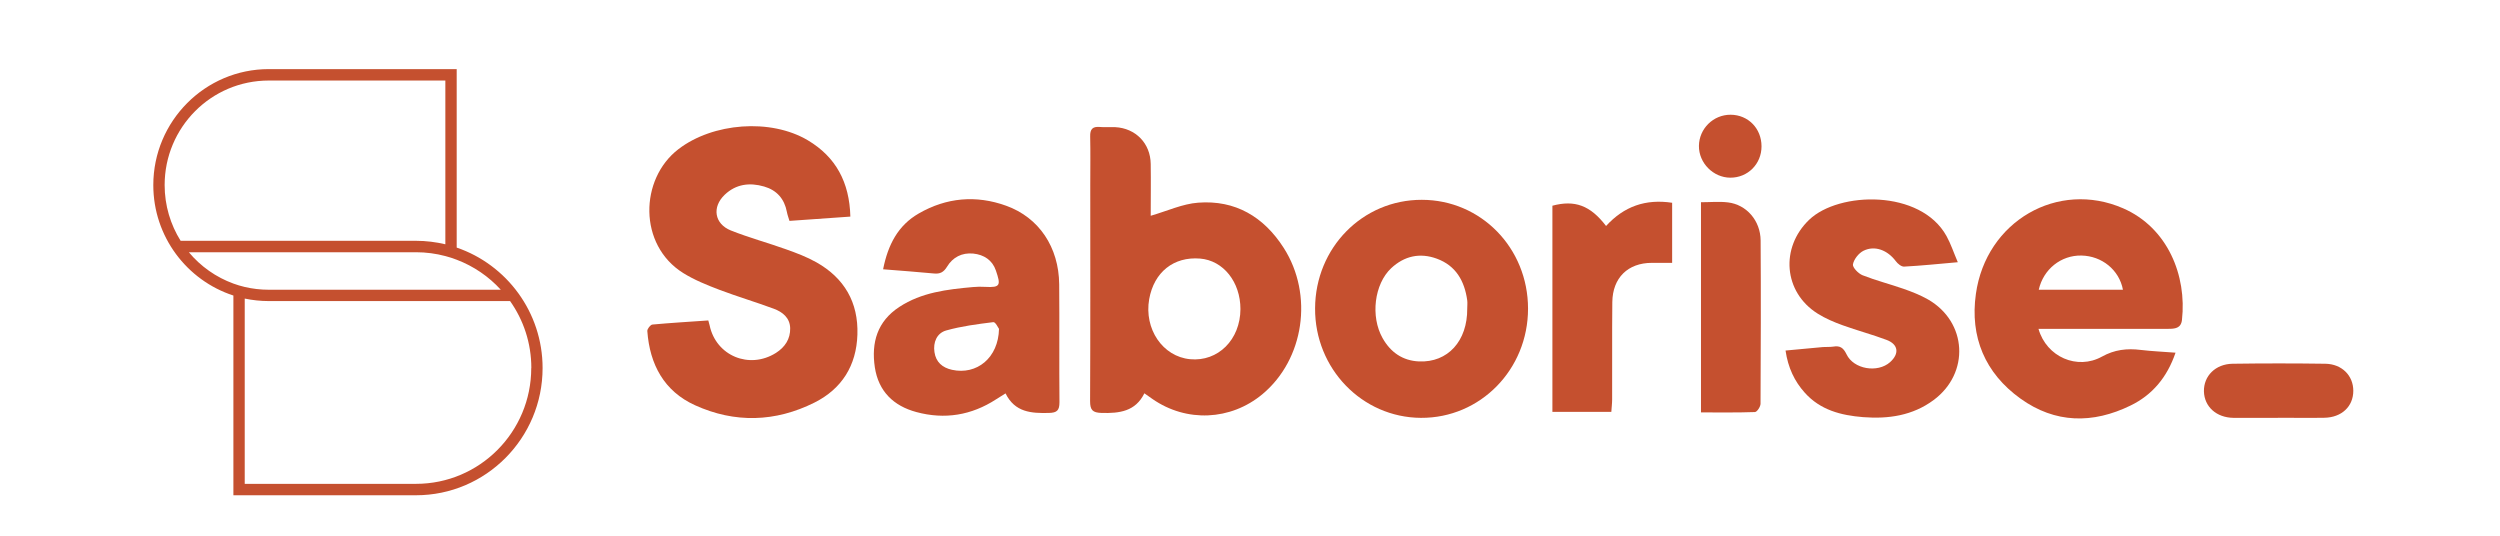 <?xml version="1.0" encoding="UTF-8"?>
<svg id="Layer_1" data-name="Layer 1" xmlns="http://www.w3.org/2000/svg" viewBox="0 0 280 60">
  <defs>
    <style>
      .cls-1 {
        fill: #c5502f;
      }
    </style>
  </defs>
  <path class="cls-1" d="m95.23,24.26c-2.32.16-4.54.32-6.81.48-.11-.37-.23-.68-.29-1.01-.28-1.46-1.13-2.43-2.55-2.84-1.62-.47-3.15-.28-4.41.92-1.45,1.38-1.16,3.26.68,4,2.03.81,4.15,1.38,6.21,2.12,1.15.41,2.32.85,3.38,1.45,3.12,1.76,4.71,4.48,4.59,8.1-.11,3.46-1.74,6.07-4.81,7.61-4.38,2.19-8.92,2.32-13.37.3-3.47-1.57-5.08-4.57-5.35-8.31-.02-.24.35-.71.57-.73,2.06-.19,4.13-.31,6.26-.46.06.2.11.38.15.56.72,3.4,4.44,4.95,7.42,3.08,1.01-.64,1.63-1.56,1.6-2.78-.03-1.16-.86-1.81-1.83-2.17-2.02-.75-4.08-1.36-6.09-2.12-1.39-.53-2.81-1.1-4.06-1.88-5.04-3.14-4.89-10.53-.54-13.87,3.85-2.96,10.33-3.48,14.51-.99,3.13,1.87,4.65,4.69,4.75,8.53Z"/>
  <path class="cls-1" d="m128.87,24.17c1.89-.55,3.58-1.34,5.32-1.47,4.16-.32,7.36,1.58,9.59,5.07,3.36,5.26,2.28,12.49-2.39,16.38-3.56,2.96-8.51,3.18-12.31.54-.25-.17-.5-.35-.91-.64-1,2.04-2.8,2.25-4.78,2.2-1.02-.03-1.3-.32-1.3-1.32.04-8.07.02-16.14.02-24.21,0-1.81.03-3.63-.01-5.44-.02-.8.26-1.13,1.07-1.06.57.05,1.15,0,1.73.02,2.3.12,3.95,1.82,3.98,4.12.03,1.99,0,3.99,0,5.82Zm10.06,10.45c0-3.04-1.92-5.45-4.52-5.66-2.96-.24-5.16,1.52-5.7,4.54-.59,3.34,1.51,6.44,4.58,6.73,3.13.3,5.63-2.19,5.64-5.62Z"/>
  <path class="cls-1" d="m228.31,36.83c.9,3.16,4.35,4.64,7.11,3.11,1.4-.78,2.8-.94,4.33-.75,1.25.15,2.51.2,3.91.31-.94,2.77-2.61,4.74-5.04,5.92-4.22,2.06-8.44,2.02-12.33-.78-3.97-2.85-5.67-6.91-4.99-11.72,1.14-8.16,9.19-12.77,16.49-9.59,5,2.18,7.15,7.54,6.59,12.51-.11.94-.8.99-1.54.99-4.39,0-8.77,0-13.16,0-.42,0-.83,0-1.36,0Zm.03-4.38h9.43c-.42-2.23-2.37-3.79-4.66-3.83-2.27-.04-4.25,1.52-4.77,3.83Z"/>
  <path class="cls-1" d="m159.24,22.38c6.63,0,11.9,5.4,11.9,12.19,0,6.82-5.35,12.27-12,12.23-6.59-.04-11.89-5.52-11.85-12.27.03-6.78,5.32-12.16,11.95-12.15Zm5.09,12.18c0-.31.04-.62,0-.92-.3-2.17-1.27-3.89-3.41-4.67-1.89-.69-3.63-.31-5.11,1.07-1.88,1.77-2.34,5.39-.96,7.83.89,1.58,2.24,2.53,4.08,2.61,3.22.14,5.43-2.28,5.4-5.92Z"/>
  <path class="cls-1" d="m98.91,30.15c.54-2.73,1.67-4.91,3.99-6.24,3.1-1.79,6.43-2.08,9.78-.87,3.69,1.32,5.91,4.65,5.95,8.8.04,4.4-.01,8.81.03,13.21,0,.91-.27,1.18-1.18,1.2-1.97.05-3.81-.06-4.86-2.19-.42.26-.74.46-1.05.66-2.77,1.8-5.77,2.29-8.94,1.43-2.55-.69-4.24-2.31-4.65-5.02-.41-2.77.28-5.14,2.74-6.75,2.5-1.64,5.37-1.97,8.26-2.23.46-.04.92-.05,1.38-.02,1.72.1,1.73-.21,1.18-1.83-.39-1.16-1.34-1.78-2.54-1.9-1.26-.12-2.29.41-2.93,1.47-.38.62-.78.83-1.48.76-1.86-.18-3.73-.31-5.69-.47Zm12.97,6.67c-.07-.09-.39-.77-.63-.74-1.77.22-3.56.45-5.27.93-1.05.29-1.49,1.33-1.32,2.43.16,1.1.87,1.74,1.97,1.98,2.76.6,5.19-1.32,5.26-4.6Z"/>
  <path class="cls-1" d="m219.26,29.37c-2.17.19-4.08.39-6,.49-.3.02-.72-.32-.93-.61-.92-1.23-2.35-1.8-3.63-1.16-.53.27-1.06.94-1.17,1.51-.07.34.6,1.04,1.08,1.23,1.5.59,3.07.99,4.59,1.52.94.33,1.88.7,2.74,1.19,4.39,2.52,4.7,8.25.62,11.27-2.35,1.74-5.05,2.13-7.89,1.91-2.48-.2-4.79-.79-6.53-2.73-1.16-1.29-1.88-2.81-2.16-4.73,1.41-.13,2.8-.27,4.2-.39.38-.03.78.01,1.15-.05.75-.13,1.13.13,1.48.86.8,1.68,3.49,2.12,4.88.88,1.06-.95.93-1.99-.39-2.49-1.62-.61-3.29-1.05-4.92-1.64-.97-.35-1.94-.76-2.81-1.31-3.82-2.4-4.2-7.39-.94-10.51,3.33-3.18,12.48-3.42,15.38,1.83.49.89.81,1.87,1.26,2.92Z"/>
  <path class="cls-1" d="m179.88,25.31c2.01-2.2,4.43-3.05,7.4-2.6v6.73c-.77,0-1.52,0-2.27,0-2.68,0-4.4,1.67-4.43,4.4-.04,3.63,0,7.27-.02,10.9,0,.45-.06.9-.09,1.39h-6.6c0-7.75,0-15.42,0-23.09,2.5-.67,4.25-.04,6.01,2.27Z"/>
  <path class="cls-1" d="m190.51,22.65c1.06,0,2.06-.1,3.03.02,2.07.25,3.63,2.04,3.65,4.26.04,6.1.02,12.2-.01,18.29,0,.33-.4.93-.63.93-1.99.07-3.98.04-6.04.04v-23.55Z"/>
  <path class="cls-1" d="m255.12,46.8c-1.65,0-3.31.01-4.96,0-1.92-.02-3.28-1.25-3.32-2.97-.03-1.72,1.29-3.06,3.21-3.09,3.46-.05,6.92-.05,10.39,0,1.86.03,3.13,1.33,3.13,3.03,0,1.75-1.3,2.99-3.25,3.02-1.73.03-3.46,0-5.19,0Z"/>
  <path class="cls-1" d="m197.29,16.39c0,1.98-1.54,3.52-3.5,3.51-1.91-.01-3.53-1.65-3.51-3.56.02-1.93,1.61-3.5,3.55-3.49,1.97.01,3.46,1.54,3.46,3.54Z"/>
  <path class="cls-1" d="m51.15,27.73V7.74h-21.05c-7.13,0-12.93,5.83-12.93,12.99,0,5.78,3.77,10.68,8.97,12.37v22.37h20.45c7.82,0,14.18-6.39,14.18-14.25,0-6.25-4.03-11.58-9.62-13.49Zm-32.71-7c0-6.47,5.22-11.71,11.66-11.71h19.78v18.34c-1.06-.25-2.16-.39-3.29-.39h-26.36c-1.13-1.81-1.79-3.95-1.79-6.24h0Zm2.72,7.52h25.43c1.14,0,2.24.15,3.29.43.43.11.86.25,1.27.41,1.9.72,3.59,1.88,4.94,3.36h-25.99c-.93,0-1.83-.11-2.69-.31-.43-.1-.86-.23-1.27-.38-1.95-.71-3.67-1.93-4.98-3.5Zm38.34,12.97c0,7.16-5.78,12.97-12.91,12.97h-19.18v-20.75c.87.18,1.77.28,2.69.28h27.03c1.5,2.12,2.38,4.7,2.38,7.5h0Z"/>
</svg>